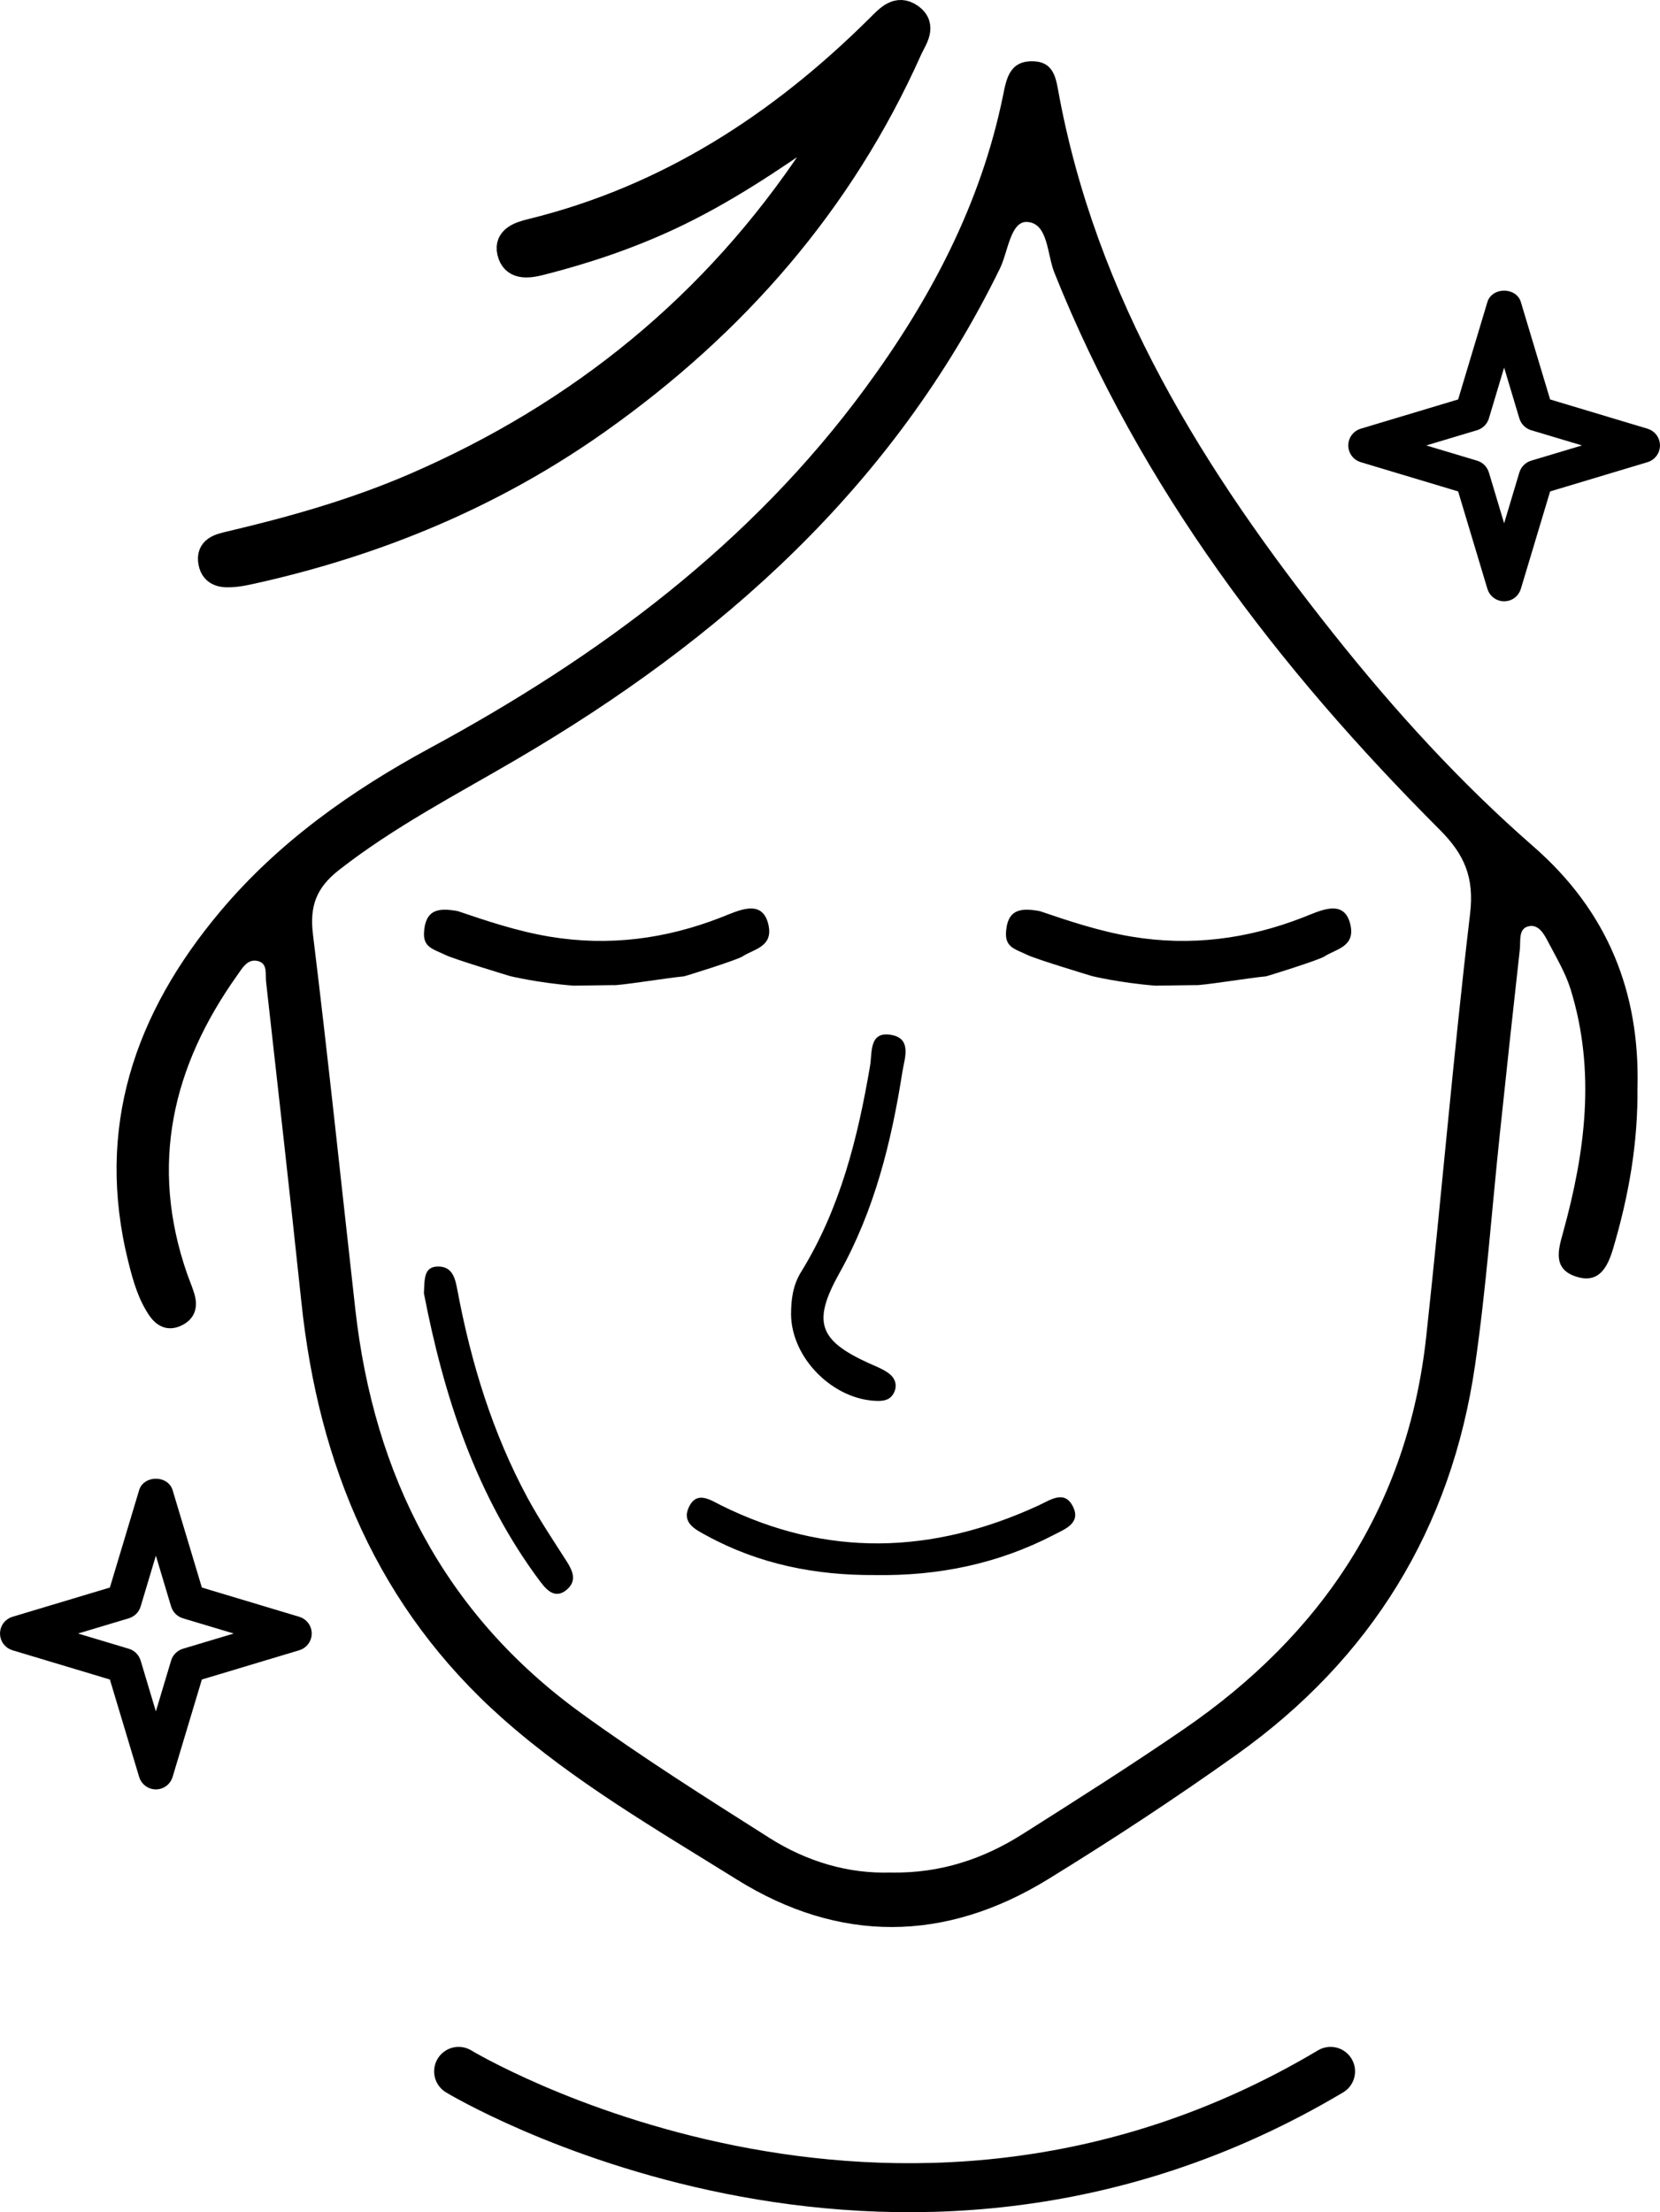 <?xml version="1.0" encoding="UTF-8"?>
<svg id="_Слой_2" data-name="Слой 2" xmlns="http://www.w3.org/2000/svg" xmlns:xlink="http://www.w3.org/1999/xlink" viewBox="0 0 271.14 361.3">
  <defs>
    <style>
      .cls-1 {
        stroke: #000;
      }

      .cls-1, .cls-2, .cls-3 {
        stroke-miterlimit: 10;
      }

      .cls-2 {
        stroke: url(#_Безымянный_градиент_22-2);
        stroke-width: 4px;
      }

      .cls-3 {
        fill: none;
        stroke: url(#_Безымянный_градиент_22);
        stroke-linecap: round;
        stroke-width: 8px;
      }
    </style>
    <linearGradient id="_Безымянный_градиент_22" data-name="Безымянный градиент 22" x1="70.91" y1="347.8" x2="221.33" y2="347.8" gradientUnits="userSpaceOnUse">
      <stop offset="0" stop-color="#000"/>
      <stop offset="1" stop-color="#000"/>
    </linearGradient>
    <linearGradient id="_Безымянный_градиент_22-2" data-name="Безымянный градиент 22" x1="32.33" y1="47.96" x2="151.97" y2="47.96" xlink:href="#_Безымянный_градиент_22"/>
  </defs>
  <g id="_Слой_1-2" data-name="Слой 1">
    <g>
      <path class="cls-1" d="m25.46,291.75c-1.04,0-1.95-.68-2.25-1.67l-4.86-16.18-16.18-4.86c-.99-.3-1.67-1.21-1.67-2.25s.68-1.95,1.67-2.25l16.18-4.86,4.86-16.18c.6-1.99,3.9-1.99,4.5,0l4.86,16.18,16.18,4.86c.99.3,1.67,1.21,1.67,2.25s-.68,1.95-1.67,2.25l-16.18,4.86-4.86,16.18c-.3.99-1.21,1.67-2.25,1.67Zm-14.46-24.96l9.91,2.97c.76.23,1.34.82,1.58,1.58l2.97,9.91,2.97-9.91c.23-.76.82-1.34,1.58-1.58l9.91-2.97-9.91-2.97c-.76-.23-1.34-.82-1.58-1.58l-2.97-9.91-2.97,9.91c-.23.76-.82,1.34-1.58,1.58l-9.91,2.97Z"/>
      <path class="cls-1" d="m245.68,97.71c-1.04,0-1.95-.68-2.25-1.67l-4.86-16.18-16.18-4.86c-.99-.3-1.67-1.21-1.67-2.25s.68-1.95,1.67-2.25l16.18-4.86,4.86-16.18c.6-1.99,3.9-1.99,4.5,0l4.86,16.18,16.18,4.86c.99.3,1.67,1.21,1.67,2.25s-.68,1.95-1.67,2.25l-16.18,4.86-4.86,16.18c-.3.99-1.21,1.67-2.25,1.67Zm-14.46-24.96l9.91,2.97c.76.23,1.34.82,1.58,1.58l2.97,9.91,2.97-9.91c.23-.76.82-1.34,1.58-1.58l9.91-2.97-9.91-2.97c-.76-.23-1.34-.82-1.58-1.58l-2.97-9.91-2.97,9.91c-.23.76-.82,1.34-1.58,1.58l-9.91,2.97Z"/>
      <path class="cls-3" d="m74.91,338.3s70.61,42.75,142.42,0"/>
      <path d="m267.46,177.48c.11,9.3-1.46,17.91-3.96,26.38-.91,3.08-2.32,5.94-6.23,4.58-3.67-1.28-2.73-4.39-1.97-7.13,3.64-13.15,5.37-26.38,1.24-39.73-.82-2.64-2.28-5.09-3.57-7.56-.68-1.3-1.55-3.03-3.15-2.77-1.87.31-1.42,2.37-1.57,3.76-1.12,10.02-2.2,20.05-3.26,30.08-1.34,12.63-2.23,25.32-4.06,37.88-3.87,26.66-16.99,47.96-38.93,63.59-10.03,7.15-20.34,13.92-30.83,20.37-16.82,10.33-34.1,10.45-50.83.03-13.13-8.18-26.62-15.97-38.27-26.31-20.34-18.06-30.03-41.34-32.84-67.95-1.84-17.46-3.82-34.91-5.77-52.36-.14-1.22.3-2.94-1.29-3.37-1.75-.46-2.58,1.14-3.43,2.33-10.62,14.91-14.34,31-8.18,48.73.43,1.23.98,2.43,1.29,3.69.49,2.05-.19,3.75-2.1,4.71-2.2,1.11-4.07.31-5.36-1.57-1.81-2.65-2.67-5.72-3.44-8.81-5.42-21.81,1.04-40.55,15.04-57.21,9.51-11.31,21.39-19.71,34.28-26.69,27.57-14.92,52.31-33.24,71.07-58.77,10.61-14.44,18.86-30.01,22.49-47.76.55-2.7,1.04-5.75,4.98-5.61,2.97.1,3.58,2.25,3.99,4.54,6.15,34.15,23.92,62.44,45.05,89,9.9,12.45,20.61,24.23,32.58,34.67,12.24,10.67,17.38,23.87,17.04,39.24Zm-121.93,128.35c8.1.14,15.11-2.23,21.54-6.31,8.83-5.6,17.67-11.19,26.29-17.11,22.6-15.5,36.58-36.49,39.59-64.07,2.51-23.02,4.44-46.1,7.17-69.1.7-5.89-.89-9.65-4.94-13.71-26.49-26.5-48.92-55.86-62.97-91.02-1.19-2.97-1-8.06-4.43-8.26-2.74-.16-3.12,4.88-4.46,7.61-17.39,35.56-45.45,60.57-78.99,80.19-9.82,5.75-19.93,10.98-28.96,18.04-3.72,2.91-4.82,5.91-4.25,10.54,2.5,20.39,4.63,40.82,6.92,61.24,3.05,27.12,14.49,49.66,36.84,65.89,9.96,7.23,20.4,13.82,30.81,20.42,6.09,3.86,12.89,5.88,19.84,5.64Zm18.89-154.42c-.57,3.28,1.12,3.46,3.45,4.58,1.4.68,10.52,3.43,10.52,3.43,0,0,4.45,1.09,10.32,1.56l6.46-.09c.84.14,9.08-1.21,11.59-1.43.22-.02,8.71-2.67,9.61-3.27,1.81-1.21,5.18-1.54,4.14-5.41-1.09-4.04-4.93-2.01-7.74-.92-9.03,3.51-18.3,4.72-27.96,3.11-5.37-.9-10.45-2.63-14.99-4.17-2.93-.52-4.9-.32-5.41,2.61Zm-95.06,0c-.57,3.28,1.12,3.46,3.45,4.58,1.4.68,10.52,3.43,10.52,3.43,0,0,4.45,1.09,10.32,1.56l6.46-.09c.84.14,9.08-1.21,11.59-1.43.22-.02,8.71-2.67,9.61-3.27,1.81-1.21,5.18-1.54,4.14-5.41-1.09-4.04-4.93-2.01-7.74-.92-9.03,3.51-18.3,4.72-27.96,3.11-5.37-.9-10.45-2.63-14.99-4.17-2.93-.52-4.9-.32-5.41,2.61Zm73.91,77.39c1.22.03,2.21-.21,2.77-1.39.57-1.19.13-2.33-.74-3.01-.99-.79-2.26-1.25-3.43-1.78-8.17-3.73-9.2-6.74-4.76-14.7,5.72-10.24,8.49-21.4,10.28-32.84.33-2.13,1.65-5.47-1.83-6.06-3.65-.63-3.07,2.89-3.45,5.08-2.01,11.81-4.89,23.32-11.27,33.65-1.34,2.17-1.63,4.51-1.63,6.96.09,7.14,6.89,13.93,14.07,14.09Zm28.87,21.87c1.74-.9,4.35-1.86,3.2-4.43-1.37-3.05-3.76-1.26-5.72-.36-17.29,7.96-34.56,8.55-51.85-.03-1.74-.87-3.98-2.46-5.27.34-1.18,2.54,1.14,3.64,2.92,4.61,8.57,4.68,17.83,6.51,27.52,6.44,10.27.17,20.06-1.82,29.21-6.57Zm-83.76,7.81c1.02,1.35,2.41,2.69,4.22,1.13,1.61-1.39,1-2.96.02-4.51-2.2-3.46-4.51-6.87-6.46-10.48-5.72-10.61-9.21-22.01-11.43-33.81-.36-1.9-.74-3.95-3.14-3.96-2.39-.01-2.23,2.02-2.35,4.38,3.22,16.58,8.42,33.02,19.13,47.25Z"/>
      <path class="cls-2" d="m134.34,22.75c-.4.84-.88,1.64-1.4,2.41-16.26,24.51-38.11,42.29-65,53.99-9.8,4.26-20.04,7.17-30.42,9.61-1.69.4-3.55.81-3.13,3.09.39,2.17,2.25,2.18,3.99,2.01.93-.09,1.85-.29,2.76-.49,20.47-4.54,39.5-12.42,56.66-24.59,22.25-15.77,39.64-35.63,50.82-60.65.77-1.72,2.52-3.87.15-5.54-2.2-1.55-3.78.27-5.26,1.74-16.06,15.96-34.47,27.92-56.72,33.39-1.85.45-4.13,1.15-3.59,3.46.59,2.56,2.91,2.33,5.08,1.78,7.26-1.84,14.32-4.21,21.11-7.38,8.6-4.02,16.48-9.26,24.8-15.12.12,1.58.28,2.01.14,2.3Z"/>
    </g>
  </g>
</svg>